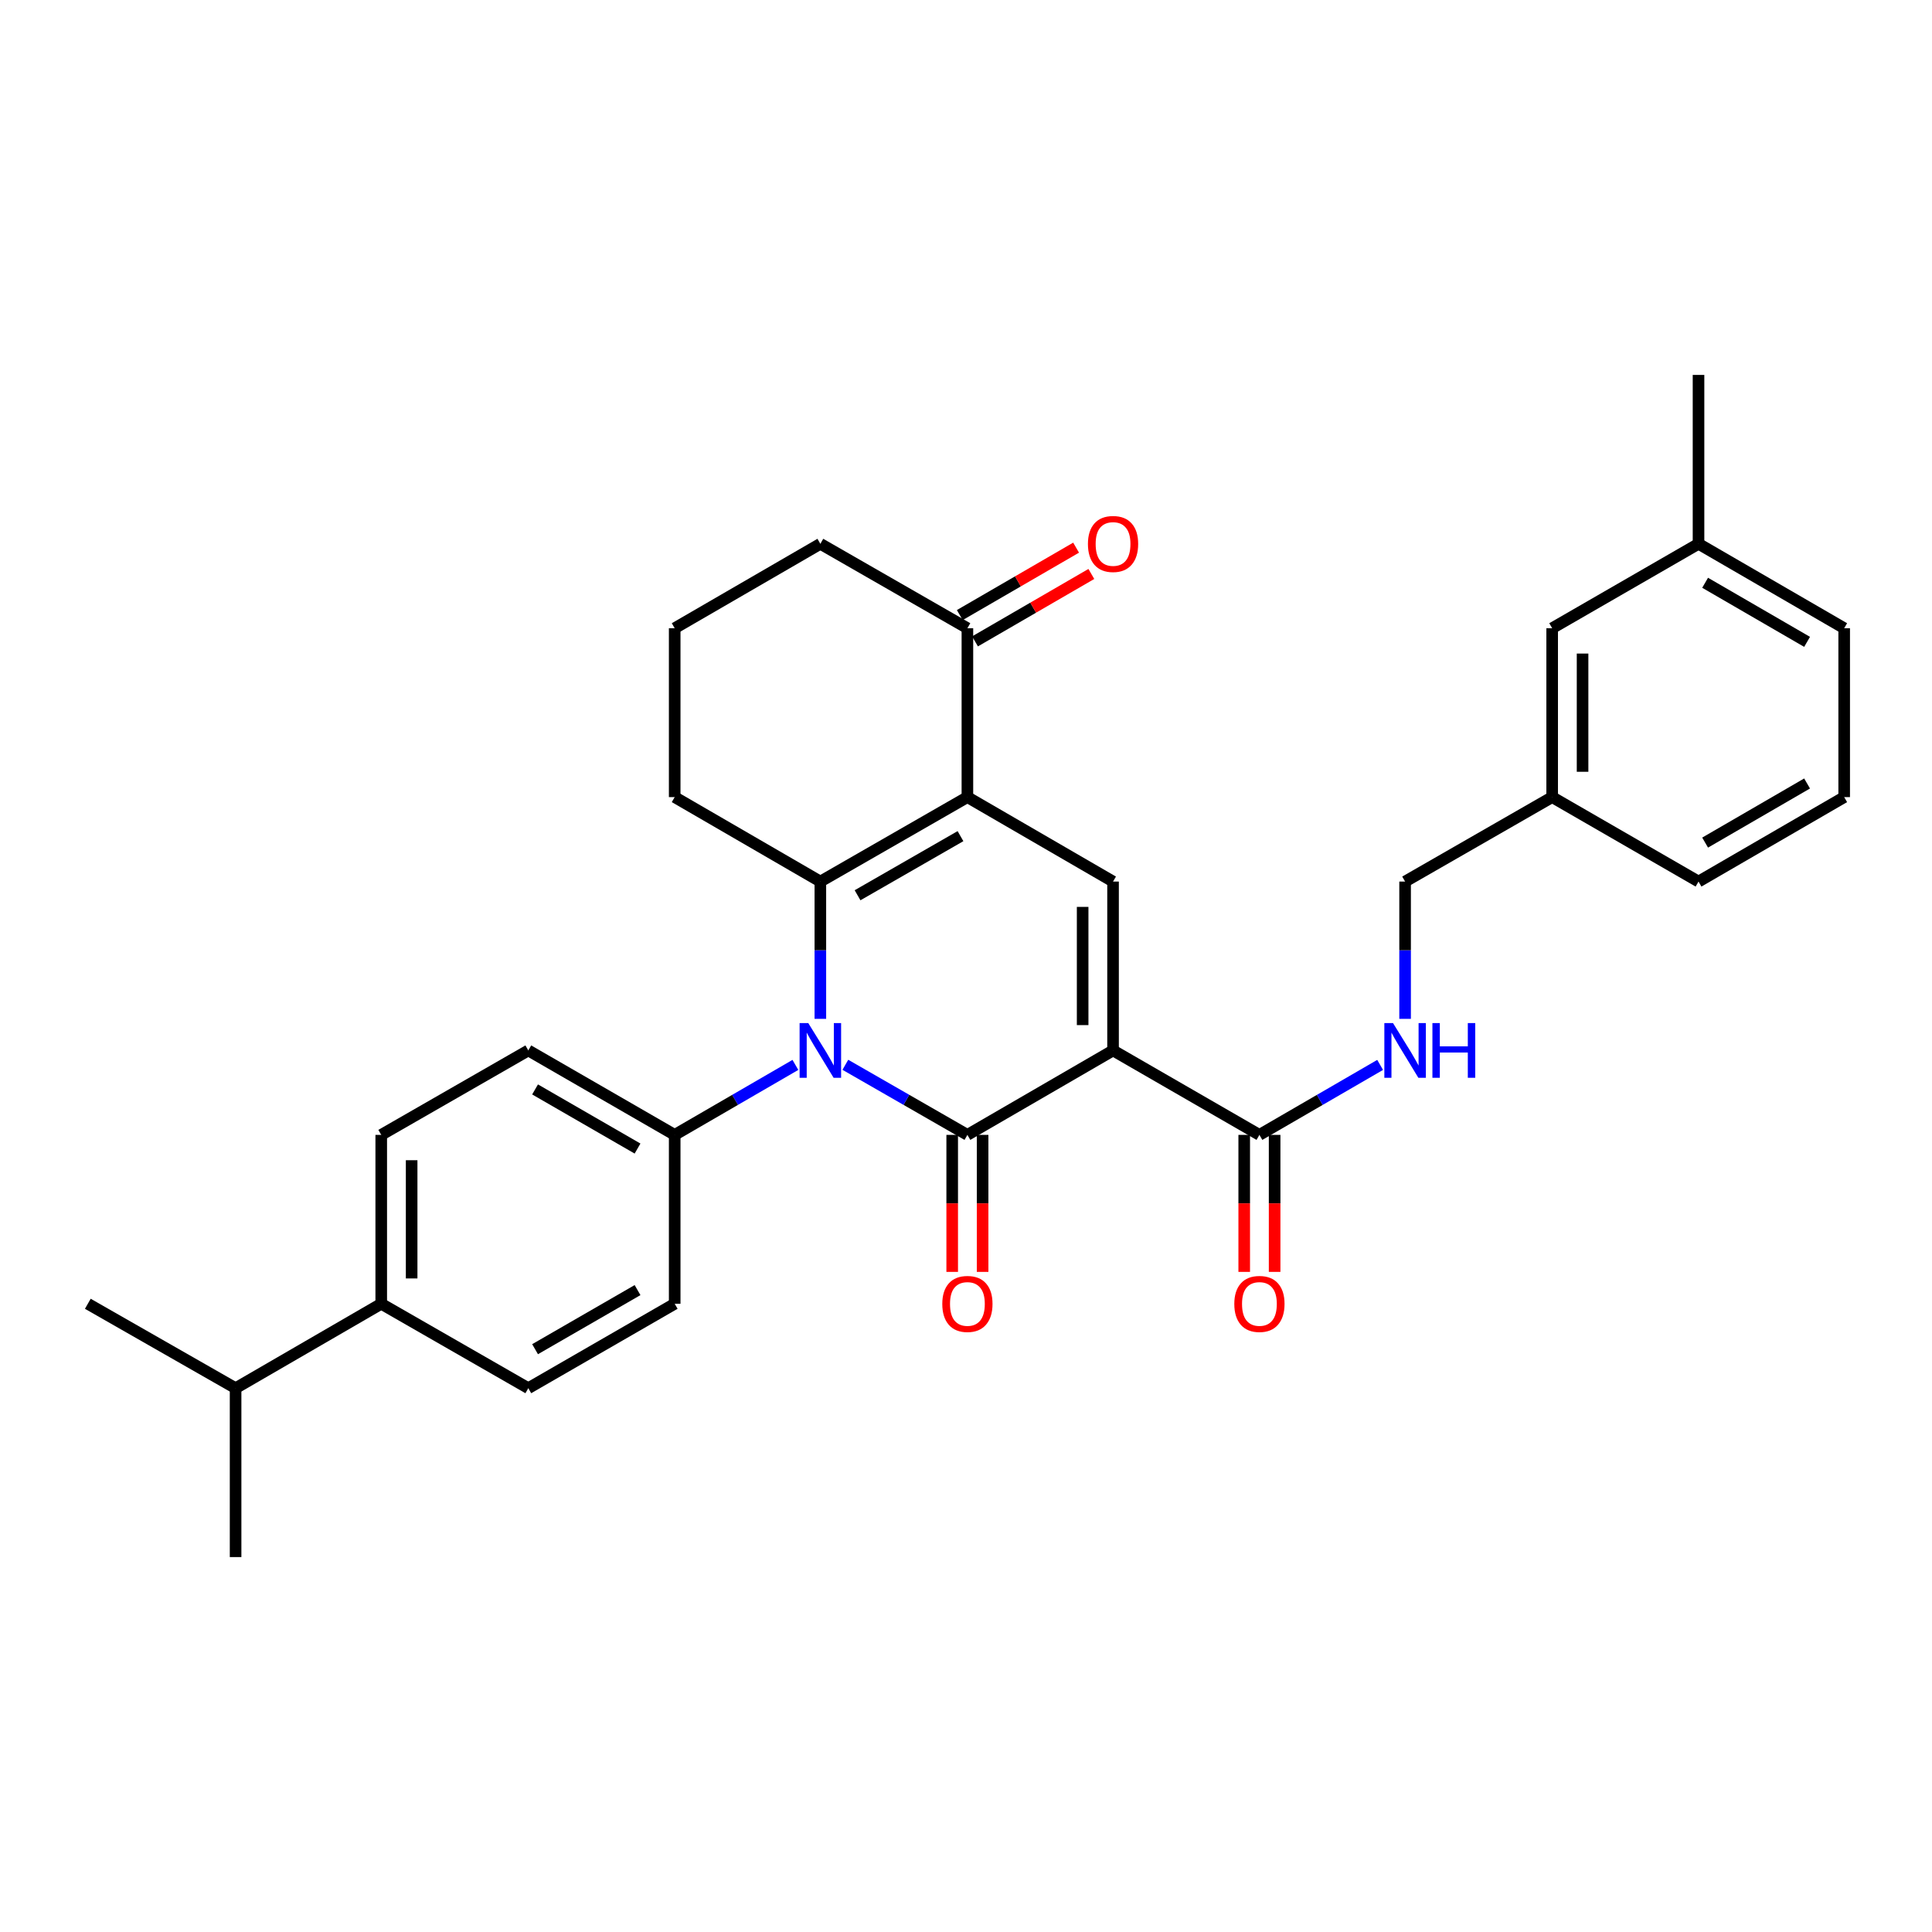 <?xml version='1.0' encoding='iso-8859-1'?>
<svg version='1.1' baseProfile='full'
              xmlns='http://www.w3.org/2000/svg'
                      xmlns:rdkit='http://www.rdkit.org/xml'
                      xmlns:xlink='http://www.w3.org/1999/xlink'
                  xml:space='preserve'
width='1000px' height='1000px' viewBox='0 0 1000 1000'>
<!-- END OF HEADER -->
<rect style='opacity:1.0;fill:#FFFFFF;stroke:none' width='1000' height='1000' x='0' y='0'> </rect>
<path class='bond-0' d='M 576.112,543.703 L 500.726,587.416' style='fill:none;fill-rule:evenodd;stroke:#000000;stroke-width:6px;stroke-linecap:butt;stroke-linejoin:miter;stroke-opacity:1' />
<path class='bond-4' d='M 576.112,543.703 L 576.112,456.297' style='fill:none;fill-rule:evenodd;stroke:#000000;stroke-width:6px;stroke-linecap:butt;stroke-linejoin:miter;stroke-opacity:1' />
<path class='bond-4' d='M 560.375,530.592 L 560.375,469.408' style='fill:none;fill-rule:evenodd;stroke:#000000;stroke-width:6px;stroke-linecap:butt;stroke-linejoin:miter;stroke-opacity:1' />
<path class='bond-5' d='M 576.112,543.703 L 651.874,587.416' style='fill:none;fill-rule:evenodd;stroke:#000000;stroke-width:6px;stroke-linecap:butt;stroke-linejoin:miter;stroke-opacity:1' />
<path class='bond-1' d='M 500.726,587.416 L 469.137,569.274' style='fill:none;fill-rule:evenodd;stroke:#000000;stroke-width:6px;stroke-linecap:butt;stroke-linejoin:miter;stroke-opacity:1' />
<path class='bond-1' d='M 469.137,569.274 L 437.548,551.132' style='fill:none;fill-rule:evenodd;stroke:#0000FF;stroke-width:6px;stroke-linecap:butt;stroke-linejoin:miter;stroke-opacity:1' />
<path class='bond-9' d='M 492.857,587.416 L 492.857,622.871' style='fill:none;fill-rule:evenodd;stroke:#000000;stroke-width:6px;stroke-linecap:butt;stroke-linejoin:miter;stroke-opacity:1' />
<path class='bond-9' d='M 492.857,622.871 L 492.857,658.326' style='fill:none;fill-rule:evenodd;stroke:#FF0000;stroke-width:6px;stroke-linecap:butt;stroke-linejoin:miter;stroke-opacity:1' />
<path class='bond-9' d='M 508.594,587.416 L 508.594,622.871' style='fill:none;fill-rule:evenodd;stroke:#000000;stroke-width:6px;stroke-linecap:butt;stroke-linejoin:miter;stroke-opacity:1' />
<path class='bond-9' d='M 508.594,622.871 L 508.594,658.326' style='fill:none;fill-rule:evenodd;stroke:#FF0000;stroke-width:6px;stroke-linecap:butt;stroke-linejoin:miter;stroke-opacity:1' />
<path class='bond-7' d='M 411.695,551.193 L 380.457,569.305' style='fill:none;fill-rule:evenodd;stroke:#0000FF;stroke-width:6px;stroke-linecap:butt;stroke-linejoin:miter;stroke-opacity:1' />
<path class='bond-7' d='M 380.457,569.305 L 349.219,587.416' style='fill:none;fill-rule:evenodd;stroke:#000000;stroke-width:6px;stroke-linecap:butt;stroke-linejoin:miter;stroke-opacity:1' />
<path class='bond-31' d='M 424.614,527.358 L 424.614,491.827' style='fill:none;fill-rule:evenodd;stroke:#0000FF;stroke-width:6px;stroke-linecap:butt;stroke-linejoin:miter;stroke-opacity:1' />
<path class='bond-31' d='M 424.614,491.827 L 424.614,456.297' style='fill:none;fill-rule:evenodd;stroke:#000000;stroke-width:6px;stroke-linecap:butt;stroke-linejoin:miter;stroke-opacity:1' />
<path class='bond-2' d='M 500.726,412.584 L 576.112,456.297' style='fill:none;fill-rule:evenodd;stroke:#000000;stroke-width:6px;stroke-linecap:butt;stroke-linejoin:miter;stroke-opacity:1' />
<path class='bond-3' d='M 500.726,412.584 L 424.614,456.297' style='fill:none;fill-rule:evenodd;stroke:#000000;stroke-width:6px;stroke-linecap:butt;stroke-linejoin:miter;stroke-opacity:1' />
<path class='bond-3' d='M 497.146,432.787 L 443.868,463.386' style='fill:none;fill-rule:evenodd;stroke:#000000;stroke-width:6px;stroke-linecap:butt;stroke-linejoin:miter;stroke-opacity:1' />
<path class='bond-6' d='M 500.726,412.584 L 500.726,325.169' style='fill:none;fill-rule:evenodd;stroke:#000000;stroke-width:6px;stroke-linecap:butt;stroke-linejoin:miter;stroke-opacity:1' />
<path class='bond-17' d='M 424.614,456.297 L 349.219,412.584' style='fill:none;fill-rule:evenodd;stroke:#000000;stroke-width:6px;stroke-linecap:butt;stroke-linejoin:miter;stroke-opacity:1' />
<path class='bond-8' d='M 651.874,587.416 L 683.116,569.304' style='fill:none;fill-rule:evenodd;stroke:#000000;stroke-width:6px;stroke-linecap:butt;stroke-linejoin:miter;stroke-opacity:1' />
<path class='bond-8' d='M 683.116,569.304 L 714.358,551.193' style='fill:none;fill-rule:evenodd;stroke:#0000FF;stroke-width:6px;stroke-linecap:butt;stroke-linejoin:miter;stroke-opacity:1' />
<path class='bond-10' d='M 644.005,587.416 L 644.005,622.871' style='fill:none;fill-rule:evenodd;stroke:#000000;stroke-width:6px;stroke-linecap:butt;stroke-linejoin:miter;stroke-opacity:1' />
<path class='bond-10' d='M 644.005,622.871 L 644.005,658.326' style='fill:none;fill-rule:evenodd;stroke:#FF0000;stroke-width:6px;stroke-linecap:butt;stroke-linejoin:miter;stroke-opacity:1' />
<path class='bond-10' d='M 659.742,587.416 L 659.742,622.871' style='fill:none;fill-rule:evenodd;stroke:#000000;stroke-width:6px;stroke-linecap:butt;stroke-linejoin:miter;stroke-opacity:1' />
<path class='bond-10' d='M 659.742,622.871 L 659.742,658.326' style='fill:none;fill-rule:evenodd;stroke:#FF0000;stroke-width:6px;stroke-linecap:butt;stroke-linejoin:miter;stroke-opacity:1' />
<path class='bond-12' d='M 504.671,331.976 L 534.775,314.528' style='fill:none;fill-rule:evenodd;stroke:#000000;stroke-width:6px;stroke-linecap:butt;stroke-linejoin:miter;stroke-opacity:1' />
<path class='bond-12' d='M 534.775,314.528 L 564.879,297.079' style='fill:none;fill-rule:evenodd;stroke:#FF0000;stroke-width:6px;stroke-linecap:butt;stroke-linejoin:miter;stroke-opacity:1' />
<path class='bond-12' d='M 496.78,318.361 L 526.884,300.913' style='fill:none;fill-rule:evenodd;stroke:#000000;stroke-width:6px;stroke-linecap:butt;stroke-linejoin:miter;stroke-opacity:1' />
<path class='bond-12' d='M 526.884,300.913 L 556.988,283.464' style='fill:none;fill-rule:evenodd;stroke:#FF0000;stroke-width:6px;stroke-linecap:butt;stroke-linejoin:miter;stroke-opacity:1' />
<path class='bond-23' d='M 500.726,325.169 L 424.614,281.474' style='fill:none;fill-rule:evenodd;stroke:#000000;stroke-width:6px;stroke-linecap:butt;stroke-linejoin:miter;stroke-opacity:1' />
<path class='bond-13' d='M 349.219,587.416 L 349.219,674.831' style='fill:none;fill-rule:evenodd;stroke:#000000;stroke-width:6px;stroke-linecap:butt;stroke-linejoin:miter;stroke-opacity:1' />
<path class='bond-14' d='M 349.219,587.416 L 273.449,543.703' style='fill:none;fill-rule:evenodd;stroke:#000000;stroke-width:6px;stroke-linecap:butt;stroke-linejoin:miter;stroke-opacity:1' />
<path class='bond-14' d='M 329.99,594.49 L 276.951,563.891' style='fill:none;fill-rule:evenodd;stroke:#000000;stroke-width:6px;stroke-linecap:butt;stroke-linejoin:miter;stroke-opacity:1' />
<path class='bond-18' d='M 727.277,527.358 L 727.277,491.827' style='fill:none;fill-rule:evenodd;stroke:#0000FF;stroke-width:6px;stroke-linecap:butt;stroke-linejoin:miter;stroke-opacity:1' />
<path class='bond-18' d='M 727.277,491.827 L 727.277,456.297' style='fill:none;fill-rule:evenodd;stroke:#000000;stroke-width:6px;stroke-linecap:butt;stroke-linejoin:miter;stroke-opacity:1' />
<path class='bond-11' d='M 197.328,674.831 L 197.328,587.416' style='fill:none;fill-rule:evenodd;stroke:#000000;stroke-width:6px;stroke-linecap:butt;stroke-linejoin:miter;stroke-opacity:1' />
<path class='bond-11' d='M 213.065,661.719 L 213.065,600.528' style='fill:none;fill-rule:evenodd;stroke:#000000;stroke-width:6px;stroke-linecap:butt;stroke-linejoin:miter;stroke-opacity:1' />
<path class='bond-20' d='M 197.328,674.831 L 121.942,718.526' style='fill:none;fill-rule:evenodd;stroke:#000000;stroke-width:6px;stroke-linecap:butt;stroke-linejoin:miter;stroke-opacity:1' />
<path class='bond-33' d='M 197.328,674.831 L 273.449,718.526' style='fill:none;fill-rule:evenodd;stroke:#000000;stroke-width:6px;stroke-linecap:butt;stroke-linejoin:miter;stroke-opacity:1' />
<path class='bond-16' d='M 349.219,674.831 L 273.449,718.526' style='fill:none;fill-rule:evenodd;stroke:#000000;stroke-width:6px;stroke-linecap:butt;stroke-linejoin:miter;stroke-opacity:1' />
<path class='bond-16' d='M 329.992,667.753 L 276.953,698.34' style='fill:none;fill-rule:evenodd;stroke:#000000;stroke-width:6px;stroke-linecap:butt;stroke-linejoin:miter;stroke-opacity:1' />
<path class='bond-15' d='M 273.449,543.703 L 197.328,587.416' style='fill:none;fill-rule:evenodd;stroke:#000000;stroke-width:6px;stroke-linecap:butt;stroke-linejoin:miter;stroke-opacity:1' />
<path class='bond-32' d='M 349.219,412.584 L 349.219,325.169' style='fill:none;fill-rule:evenodd;stroke:#000000;stroke-width:6px;stroke-linecap:butt;stroke-linejoin:miter;stroke-opacity:1' />
<path class='bond-21' d='M 727.277,456.297 L 803.397,412.584' style='fill:none;fill-rule:evenodd;stroke:#000000;stroke-width:6px;stroke-linecap:butt;stroke-linejoin:miter;stroke-opacity:1' />
<path class='bond-19' d='M 803.397,325.169 L 803.397,412.584' style='fill:none;fill-rule:evenodd;stroke:#000000;stroke-width:6px;stroke-linecap:butt;stroke-linejoin:miter;stroke-opacity:1' />
<path class='bond-19' d='M 819.134,338.281 L 819.134,399.472' style='fill:none;fill-rule:evenodd;stroke:#000000;stroke-width:6px;stroke-linecap:butt;stroke-linejoin:miter;stroke-opacity:1' />
<path class='bond-22' d='M 803.397,325.169 L 879.151,281.474' style='fill:none;fill-rule:evenodd;stroke:#000000;stroke-width:6px;stroke-linecap:butt;stroke-linejoin:miter;stroke-opacity:1' />
<path class='bond-28' d='M 121.942,718.526 L 45.455,674.831' style='fill:none;fill-rule:evenodd;stroke:#000000;stroke-width:6px;stroke-linecap:butt;stroke-linejoin:miter;stroke-opacity:1' />
<path class='bond-29' d='M 121.942,718.526 L 121.942,805.942' style='fill:none;fill-rule:evenodd;stroke:#000000;stroke-width:6px;stroke-linecap:butt;stroke-linejoin:miter;stroke-opacity:1' />
<path class='bond-26' d='M 803.397,412.584 L 879.151,456.297' style='fill:none;fill-rule:evenodd;stroke:#000000;stroke-width:6px;stroke-linecap:butt;stroke-linejoin:miter;stroke-opacity:1' />
<path class='bond-30' d='M 879.151,281.474 L 879.151,194.058' style='fill:none;fill-rule:evenodd;stroke:#000000;stroke-width:6px;stroke-linecap:butt;stroke-linejoin:miter;stroke-opacity:1' />
<path class='bond-34' d='M 879.151,281.474 L 954.545,325.169' style='fill:none;fill-rule:evenodd;stroke:#000000;stroke-width:6px;stroke-linecap:butt;stroke-linejoin:miter;stroke-opacity:1' />
<path class='bond-34' d='M 882.569,301.643 L 935.346,332.23' style='fill:none;fill-rule:evenodd;stroke:#000000;stroke-width:6px;stroke-linecap:butt;stroke-linejoin:miter;stroke-opacity:1' />
<path class='bond-24' d='M 424.614,281.474 L 349.219,325.169' style='fill:none;fill-rule:evenodd;stroke:#000000;stroke-width:6px;stroke-linecap:butt;stroke-linejoin:miter;stroke-opacity:1' />
<path class='bond-25' d='M 954.545,412.584 L 879.151,456.297' style='fill:none;fill-rule:evenodd;stroke:#000000;stroke-width:6px;stroke-linecap:butt;stroke-linejoin:miter;stroke-opacity:1' />
<path class='bond-25' d='M 935.343,405.527 L 882.567,436.126' style='fill:none;fill-rule:evenodd;stroke:#000000;stroke-width:6px;stroke-linecap:butt;stroke-linejoin:miter;stroke-opacity:1' />
<path class='bond-27' d='M 954.545,412.584 L 954.545,325.169' style='fill:none;fill-rule:evenodd;stroke:#000000;stroke-width:6px;stroke-linecap:butt;stroke-linejoin:miter;stroke-opacity:1' />
<path  class='atom-2' d='M 418.354 529.543
L 427.634 544.543
Q 428.554 546.023, 430.034 548.703
Q 431.514 551.383, 431.594 551.543
L 431.594 529.543
L 435.354 529.543
L 435.354 557.863
L 431.474 557.863
L 421.514 541.463
Q 420.354 539.543, 419.114 537.343
Q 417.914 535.143, 417.554 534.463
L 417.554 557.863
L 413.874 557.863
L 413.874 529.543
L 418.354 529.543
' fill='#0000FF'/>
<path  class='atom-9' d='M 721.017 529.543
L 730.297 544.543
Q 731.217 546.023, 732.697 548.703
Q 734.177 551.383, 734.257 551.543
L 734.257 529.543
L 738.017 529.543
L 738.017 557.863
L 734.137 557.863
L 724.177 541.463
Q 723.017 539.543, 721.777 537.343
Q 720.577 535.143, 720.217 534.463
L 720.217 557.863
L 716.537 557.863
L 716.537 529.543
L 721.017 529.543
' fill='#0000FF'/>
<path  class='atom-9' d='M 741.417 529.543
L 745.257 529.543
L 745.257 541.583
L 759.737 541.583
L 759.737 529.543
L 763.577 529.543
L 763.577 557.863
L 759.737 557.863
L 759.737 544.783
L 745.257 544.783
L 745.257 557.863
L 741.417 557.863
L 741.417 529.543
' fill='#0000FF'/>
<path  class='atom-10' d='M 487.726 674.911
Q 487.726 668.111, 491.086 664.311
Q 494.446 660.511, 500.726 660.511
Q 507.006 660.511, 510.366 664.311
Q 513.726 668.111, 513.726 674.911
Q 513.726 681.791, 510.326 685.711
Q 506.926 689.591, 500.726 689.591
Q 494.486 689.591, 491.086 685.711
Q 487.726 681.831, 487.726 674.911
M 500.726 686.391
Q 505.046 686.391, 507.366 683.511
Q 509.726 680.591, 509.726 674.911
Q 509.726 669.351, 507.366 666.551
Q 505.046 663.711, 500.726 663.711
Q 496.406 663.711, 494.046 666.511
Q 491.726 669.311, 491.726 674.911
Q 491.726 680.631, 494.046 683.511
Q 496.406 686.391, 500.726 686.391
' fill='#FF0000'/>
<path  class='atom-11' d='M 638.874 674.911
Q 638.874 668.111, 642.234 664.311
Q 645.594 660.511, 651.874 660.511
Q 658.154 660.511, 661.514 664.311
Q 664.874 668.111, 664.874 674.911
Q 664.874 681.791, 661.474 685.711
Q 658.074 689.591, 651.874 689.591
Q 645.634 689.591, 642.234 685.711
Q 638.874 681.831, 638.874 674.911
M 651.874 686.391
Q 656.194 686.391, 658.514 683.511
Q 660.874 680.591, 660.874 674.911
Q 660.874 669.351, 658.514 666.551
Q 656.194 663.711, 651.874 663.711
Q 647.554 663.711, 645.194 666.511
Q 642.874 669.311, 642.874 674.911
Q 642.874 680.631, 645.194 683.511
Q 647.554 686.391, 651.874 686.391
' fill='#FF0000'/>
<path  class='atom-13' d='M 563.112 281.554
Q 563.112 274.754, 566.472 270.954
Q 569.832 267.154, 576.112 267.154
Q 582.392 267.154, 585.752 270.954
Q 589.112 274.754, 589.112 281.554
Q 589.112 288.434, 585.712 292.354
Q 582.312 296.234, 576.112 296.234
Q 569.872 296.234, 566.472 292.354
Q 563.112 288.474, 563.112 281.554
M 576.112 293.034
Q 580.432 293.034, 582.752 290.154
Q 585.112 287.234, 585.112 281.554
Q 585.112 275.994, 582.752 273.194
Q 580.432 270.354, 576.112 270.354
Q 571.792 270.354, 569.432 273.154
Q 567.112 275.954, 567.112 281.554
Q 567.112 287.274, 569.432 290.154
Q 571.792 293.034, 576.112 293.034
' fill='#FF0000'/>
</svg>
